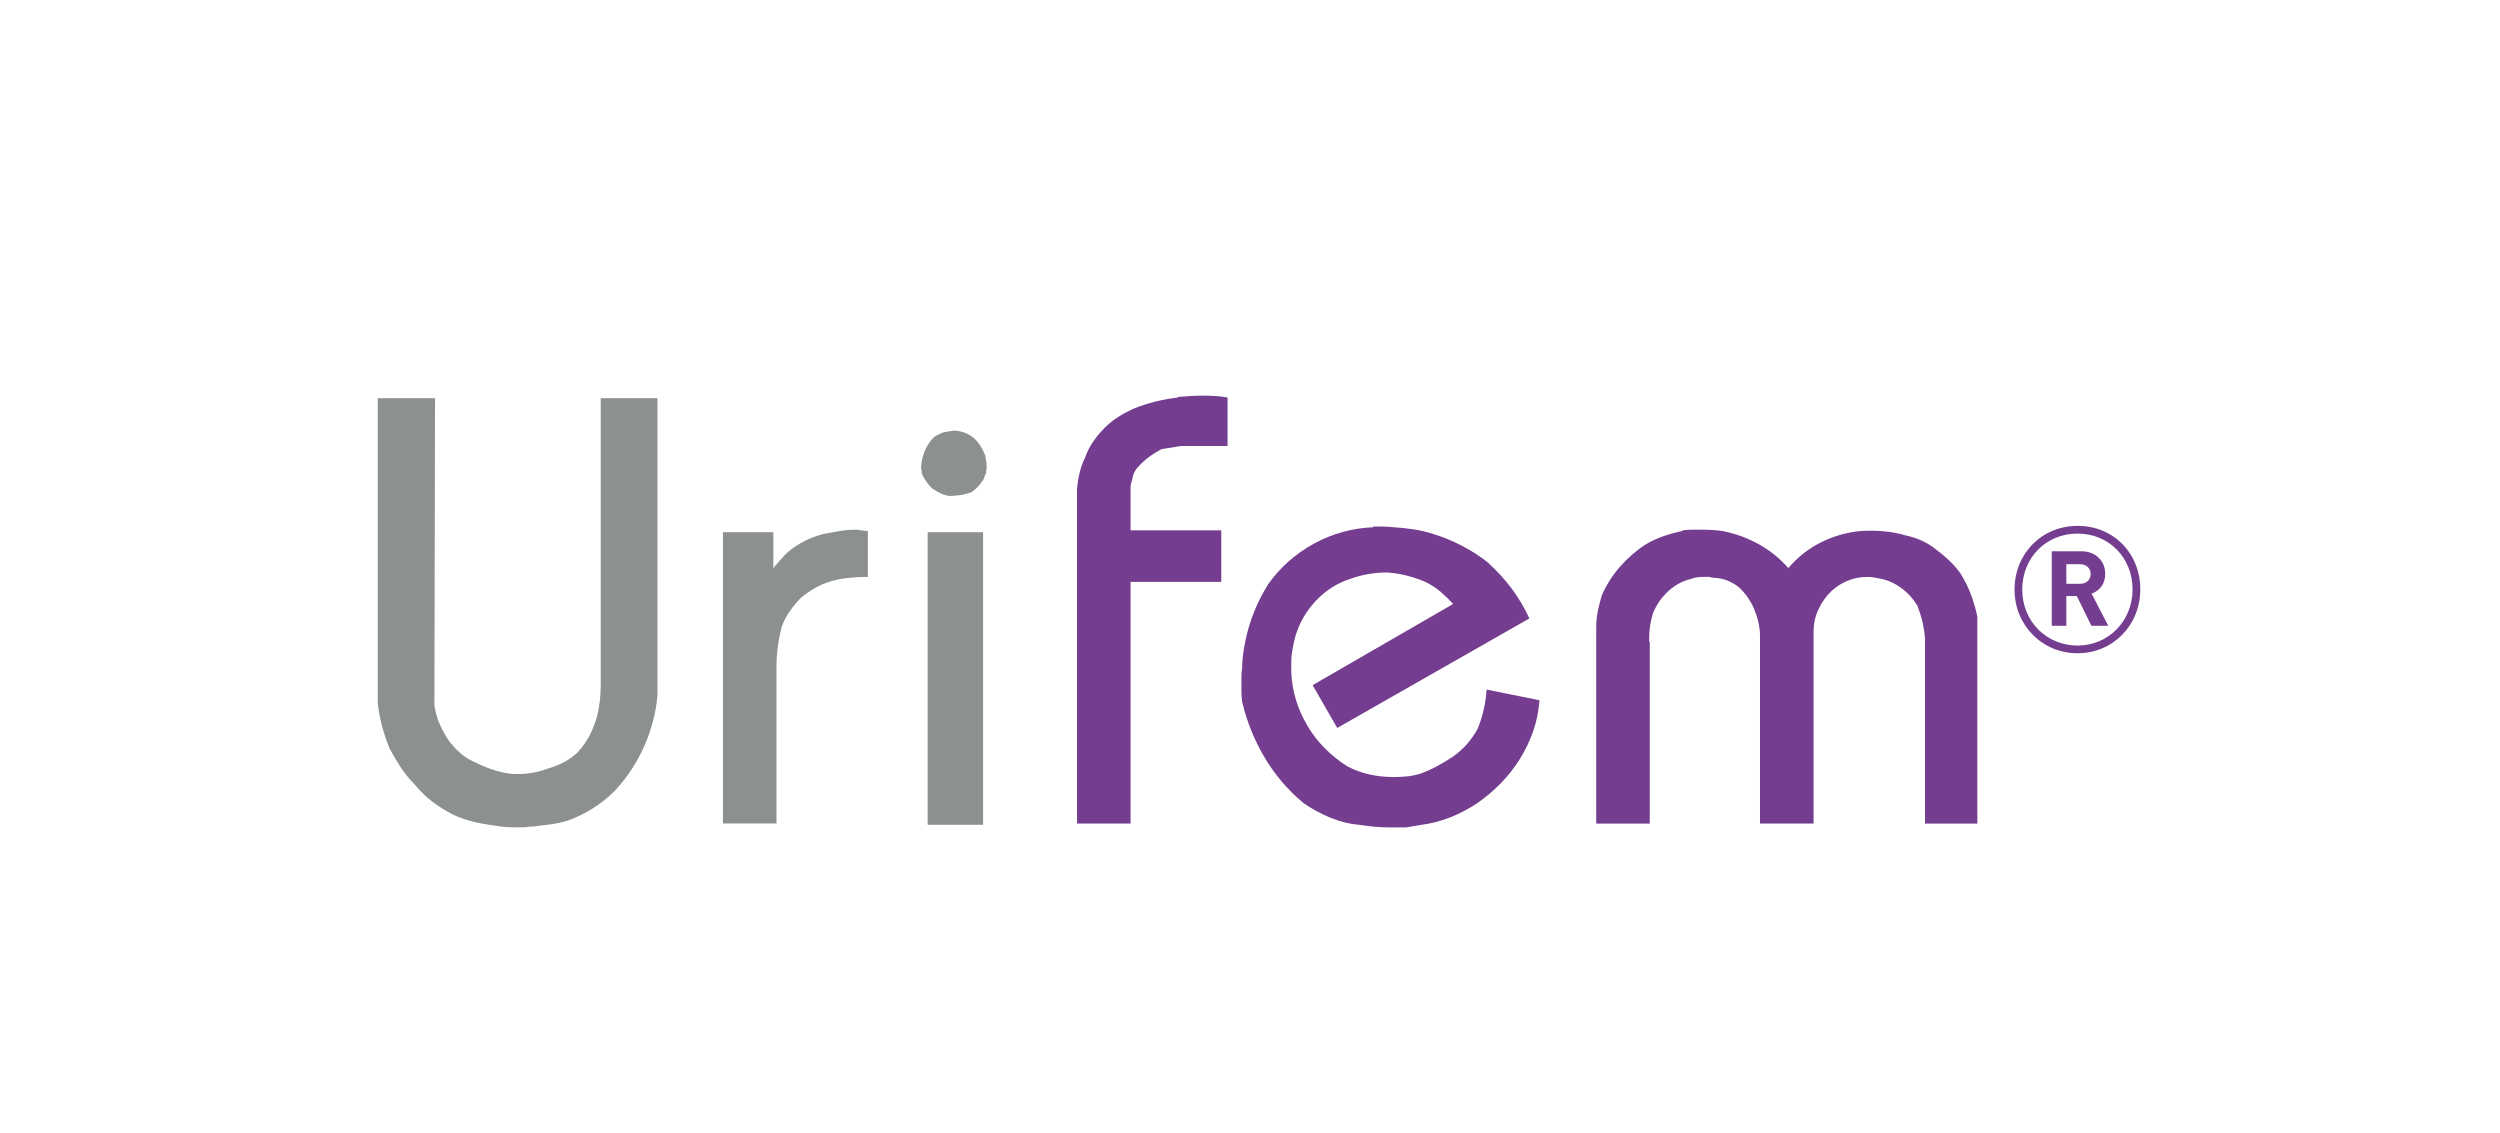 <svg xmlns="http://www.w3.org/2000/svg" fill="none" viewBox="0 0 139 63" height="63" width="139">
<g clip-path="url(#clip0_387_4901)">
<path fill="#743D90" d="M65.485 22.07C65.743 22.047 65.981 22.03 66.203 22.017C66.426 22.007 66.65 21.998 66.886 21.998C67.123 21.998 67.347 22.005 67.57 22.017C67.791 22.03 68.018 22.058 68.252 22.104V24.797H65.66L64.574 24.972C64.364 25.09 64.165 25.212 63.977 25.339C63.791 25.468 63.617 25.613 63.453 25.776C63.36 25.871 63.278 25.956 63.208 26.038C63.138 26.12 63.079 26.219 63.034 26.336C63.01 26.407 62.992 26.472 62.98 26.529C62.97 26.587 62.953 26.651 62.93 26.721C62.906 26.792 62.888 26.855 62.876 26.914C62.864 26.972 62.859 27.036 62.859 27.106V29.485H67.904V32.353H62.859V45.787H59.883V27.213C59.905 26.909 59.952 26.608 60.022 26.305C60.091 26 60.196 25.709 60.337 25.428C60.453 25.103 60.605 24.805 60.791 24.537C60.979 24.269 61.188 24.017 61.423 23.784C61.656 23.551 61.902 23.352 62.159 23.19C62.415 23.026 62.695 22.875 62.998 22.735C63.394 22.571 63.804 22.437 64.225 22.331C64.646 22.228 65.065 22.151 65.485 22.105V22.07Z"></path>
<path fill="#743D90" d="M76.344 29.277H76.906C77.093 29.277 77.279 29.289 77.467 29.312C77.839 29.334 78.219 29.376 78.605 29.434C78.99 29.493 79.358 29.582 79.709 29.697C80.247 29.861 80.772 30.077 81.285 30.345C81.799 30.613 82.277 30.922 82.721 31.272C83.21 31.716 83.65 32.194 84.035 32.706C84.421 33.218 84.752 33.779 85.032 34.385L74.35 40.474L72.982 38.094L80.795 33.58C80.584 33.347 80.355 33.127 80.112 32.916C79.867 32.705 79.58 32.519 79.254 32.355C78.927 32.214 78.582 32.099 78.219 32.005C77.858 31.911 77.49 31.855 77.117 31.829C76.768 31.829 76.423 31.86 76.084 31.918C75.744 31.975 75.412 32.064 75.086 32.181C74.362 32.413 73.731 32.81 73.193 33.371C72.657 33.93 72.27 34.583 72.037 35.329C71.99 35.493 71.95 35.662 71.915 35.836C71.879 36.01 71.849 36.179 71.826 36.345C71.804 36.506 71.794 36.676 71.794 36.852V37.359C71.816 37.896 71.905 38.413 72.055 38.916C72.208 39.418 72.424 39.901 72.704 40.368C72.96 40.812 73.281 41.225 73.668 41.61C74.052 41.997 74.467 42.328 74.911 42.608C75.308 42.817 75.722 42.969 76.155 43.063C76.587 43.157 77.023 43.203 77.469 43.203C77.725 43.203 77.977 43.192 78.221 43.168C78.468 43.145 78.707 43.096 78.94 43.028C79.267 42.912 79.582 42.77 79.887 42.608C80.19 42.444 80.482 42.268 80.762 42.082C81.064 41.873 81.333 41.634 81.568 41.366C81.801 41.096 81.999 40.812 82.163 40.509C82.304 40.157 82.414 39.803 82.496 39.443C82.579 39.081 82.631 38.713 82.654 38.34L85.597 38.934C85.55 39.541 85.433 40.112 85.247 40.65C85.059 41.187 84.814 41.699 84.511 42.189C84.206 42.678 83.856 43.127 83.459 43.535C83.063 43.941 82.629 44.31 82.163 44.638C81.674 44.966 81.164 45.234 80.64 45.443C80.115 45.652 79.572 45.791 79.011 45.863C78.871 45.886 78.731 45.908 78.59 45.933C78.449 45.957 78.31 45.98 78.169 46.004H77.293C77.013 46.004 76.735 45.993 76.453 45.968C76.172 45.945 75.892 45.91 75.612 45.864C75.05 45.818 74.502 45.685 73.964 45.463C73.428 45.24 72.925 44.968 72.459 44.639C71.595 43.916 70.877 43.071 70.304 42.104C69.733 41.135 69.317 40.104 69.061 39.008C69.037 38.82 69.025 38.641 69.025 38.465V37.557C69.025 37.429 69.037 37.306 69.061 37.188C69.061 36.932 69.079 36.67 69.114 36.4C69.149 36.132 69.19 35.883 69.238 35.649C69.354 35.088 69.516 34.546 69.728 34.022C69.937 33.496 70.195 32.991 70.499 32.499C70.827 32.032 71.206 31.607 71.636 31.222C72.071 30.837 72.54 30.506 73.056 30.226C73.569 29.947 74.1 29.731 74.65 29.578C75.2 29.428 75.766 29.337 76.349 29.316V29.28L76.344 29.277Z"></path>
<path fill="#743D90" d="M93.545 29.486C93.733 29.463 93.924 29.451 94.123 29.451H94.666C94.852 29.451 95.04 29.458 95.226 29.468C95.413 29.481 95.588 29.498 95.752 29.521C96.474 29.662 97.151 29.906 97.783 30.256C98.413 30.604 98.963 31.049 99.431 31.585C99.945 30.979 100.552 30.5 101.254 30.151C101.955 29.801 102.7 29.591 103.495 29.521C103.915 29.5 104.329 29.503 104.738 29.54C105.149 29.575 105.551 29.648 105.947 29.767C106.274 29.837 106.579 29.936 106.857 30.064C107.137 30.192 107.393 30.348 107.626 30.537C107.884 30.725 108.129 30.929 108.362 31.15C108.595 31.372 108.804 31.61 108.992 31.868C109.227 32.241 109.419 32.624 109.572 33.023C109.723 33.419 109.845 33.837 109.939 34.281V45.791H107.031V35.506C107.008 35.203 106.962 34.9 106.892 34.596C106.822 34.294 106.728 33.99 106.612 33.687C106.377 33.292 106.069 32.952 105.682 32.673C105.296 32.393 104.871 32.218 104.405 32.147C104.311 32.124 104.217 32.107 104.125 32.095C104.031 32.084 103.927 32.077 103.812 32.077C103.461 32.077 103.116 32.142 102.778 32.269C102.439 32.397 102.129 32.591 101.849 32.847C101.546 33.126 101.301 33.466 101.113 33.861C100.927 34.258 100.835 34.678 100.835 35.12V45.789H97.855V35.26C97.832 34.77 97.721 34.298 97.523 33.843C97.324 33.387 97.049 32.996 96.701 32.669C96.538 32.53 96.349 32.413 96.141 32.321C95.93 32.227 95.72 32.169 95.511 32.144C95.44 32.144 95.377 32.139 95.318 32.129C95.258 32.115 95.207 32.11 95.16 32.11C95.114 32.087 95.062 32.075 95.003 32.075H94.81C94.671 32.075 94.535 32.08 94.408 32.094C94.277 32.105 94.156 32.134 94.039 32.182C93.548 32.298 93.119 32.532 92.742 32.882C92.368 33.232 92.09 33.64 91.902 34.105C91.834 34.338 91.778 34.566 91.745 34.786C91.71 35.009 91.693 35.248 91.693 35.505V35.61C91.693 35.657 91.705 35.692 91.727 35.715V45.791H88.75V34.875C88.75 34.574 88.778 34.276 88.837 33.985C88.896 33.694 88.971 33.396 89.063 33.093C89.322 32.51 89.66 31.978 90.079 31.5C90.5 31.023 90.979 30.606 91.517 30.258C91.842 30.07 92.176 29.918 92.514 29.802C92.853 29.685 93.196 29.593 93.546 29.523V29.488L93.545 29.486Z"></path>
<path fill="#8C9091" d="M24.188 22.139L24.153 39.213C24.2 39.563 24.292 39.901 24.433 40.228C24.572 40.554 24.738 40.859 24.924 41.138C25.111 41.394 25.319 41.627 25.554 41.836C25.787 42.047 26.057 42.221 26.36 42.363C26.687 42.524 27.018 42.664 27.359 42.782C27.697 42.897 28.054 42.979 28.428 43.026C28.78 43.049 29.122 43.038 29.462 42.989C29.801 42.942 30.121 42.86 30.424 42.745C30.751 42.651 31.061 42.529 31.352 42.378C31.644 42.228 31.906 42.035 32.142 41.801C32.397 41.521 32.613 41.213 32.789 40.874C32.963 40.536 33.097 40.193 33.191 39.843C33.261 39.563 33.312 39.277 33.349 38.986C33.384 38.696 33.401 38.397 33.401 38.094V22.139H36.555V38.688C36.462 39.644 36.223 40.564 35.836 41.451C35.45 42.336 34.932 43.14 34.277 43.864C33.975 44.191 33.63 44.489 33.243 44.757C32.859 45.026 32.455 45.254 32.035 45.439C31.73 45.58 31.41 45.684 31.071 45.756C30.732 45.824 30.399 45.871 30.072 45.895C29.956 45.918 29.844 45.935 29.739 45.948C29.635 45.96 29.522 45.963 29.407 45.963C29.289 45.988 29.18 46 29.075 46H28.741C28.53 46 28.321 45.993 28.111 45.982C27.902 45.972 27.691 45.941 27.481 45.895C27.084 45.848 26.692 45.779 26.308 45.685C25.922 45.593 25.555 45.463 25.205 45.3C24.783 45.091 24.394 44.845 24.03 44.567C23.668 44.288 23.337 43.962 23.032 43.587C22.752 43.307 22.5 42.998 22.279 42.661C22.056 42.323 21.852 41.978 21.667 41.629C21.503 41.233 21.362 40.818 21.247 40.388C21.129 39.956 21.049 39.52 21.002 39.076V22.139H24.19H24.188Z"></path>
<path fill="#8C9091" d="M48.255 29.486V32.075C47.905 32.075 47.554 32.094 47.202 32.129C46.852 32.162 46.514 32.228 46.187 32.321C45.882 32.413 45.597 32.535 45.327 32.686C45.059 32.838 44.796 33.019 44.541 33.23C44.308 33.463 44.097 33.715 43.911 33.981C43.723 34.249 43.571 34.546 43.455 34.872C43.361 35.247 43.291 35.612 43.244 35.975C43.197 36.335 43.173 36.703 43.173 37.076V45.786H40.195V29.592H42.998V31.587C43.185 31.354 43.388 31.12 43.609 30.887C43.832 30.654 44.084 30.457 44.363 30.293C44.618 30.129 44.901 29.99 45.205 29.873C45.508 29.756 45.811 29.675 46.115 29.628C46.348 29.583 46.576 29.541 46.797 29.506C47.02 29.471 47.248 29.454 47.481 29.454H47.673C47.732 29.454 47.796 29.466 47.868 29.489C47.936 29.489 48 29.494 48.06 29.508C48.117 29.52 48.183 29.526 48.253 29.526V29.491L48.255 29.486Z"></path>
<path fill="#8C9091" d="M54.66 29.592H51.578V45.859H54.66V29.592Z"></path>
<path fill="#8C9091" d="M52.962 23.938C53.266 23.938 53.545 24.003 53.804 24.131C54.06 24.258 54.27 24.44 54.432 24.673C54.502 24.767 54.566 24.872 54.625 24.988C54.684 25.103 54.735 25.222 54.784 25.337C54.784 25.384 54.791 25.426 54.803 25.459C54.814 25.495 54.818 25.537 54.818 25.582C54.818 25.605 54.824 25.634 54.836 25.67C54.848 25.706 54.854 25.734 54.854 25.757V25.967C54.854 26.037 54.849 26.101 54.836 26.157C54.823 26.216 54.818 26.268 54.818 26.316C54.796 26.363 54.774 26.415 54.749 26.474C54.725 26.534 54.702 26.596 54.678 26.666C54.586 26.807 54.486 26.934 54.382 27.051C54.275 27.168 54.154 27.272 54.015 27.366C53.827 27.436 53.628 27.488 53.418 27.525C53.207 27.558 52.998 27.575 52.786 27.575C52.624 27.553 52.465 27.506 52.314 27.436C52.161 27.366 52.015 27.285 51.876 27.19C51.736 27.073 51.613 26.939 51.509 26.788C51.402 26.638 51.316 26.479 51.246 26.316V26.141C51.221 26.117 51.211 26.089 51.211 26.054V25.967C51.236 25.64 51.305 25.337 51.422 25.058C51.538 24.777 51.714 24.521 51.947 24.286C52.064 24.216 52.186 24.152 52.315 24.094C52.443 24.035 52.567 24.007 52.682 24.007C52.728 23.983 52.775 23.972 52.822 23.972H52.962V23.935V23.938Z"></path>
<path fill="#743D90" d="M115.512 36.321C113.546 36.321 112.008 34.767 112.008 32.78C112.008 30.793 113.514 29.238 115.512 29.238C117.51 29.238 119 30.756 119 32.768C119 34.78 117.468 36.321 115.512 36.321ZM115.512 29.667C113.759 29.667 112.437 31.006 112.437 32.78C112.437 34.554 113.788 35.893 115.512 35.893C117.237 35.893 118.571 34.52 118.571 32.768C118.571 31.016 117.257 29.667 115.512 29.667Z"></path>
<path fill="#743D90" d="M117.219 34.793H116.282L115.471 33.14H114.889V34.793H114.078V30.649H115.704C116.116 30.649 116.446 30.773 116.696 31.021C116.931 31.259 117.05 31.556 117.05 31.916C117.05 32.193 116.974 32.428 116.823 32.628C116.688 32.802 116.51 32.929 116.292 33.006L117.219 34.793ZM116.24 31.915C116.24 31.752 116.186 31.622 116.076 31.521C115.967 31.421 115.826 31.371 115.65 31.371H114.888V32.459H115.65C115.826 32.459 115.967 32.408 116.076 32.308C116.185 32.208 116.24 32.077 116.24 31.915Z"></path>
</g>
<defs>
<clipPath id="clip0_387_4901">
<rect transform="translate(21 22)" fill="white" height="24" width="98"></rect>
</clipPath>
</defs>
</svg>
